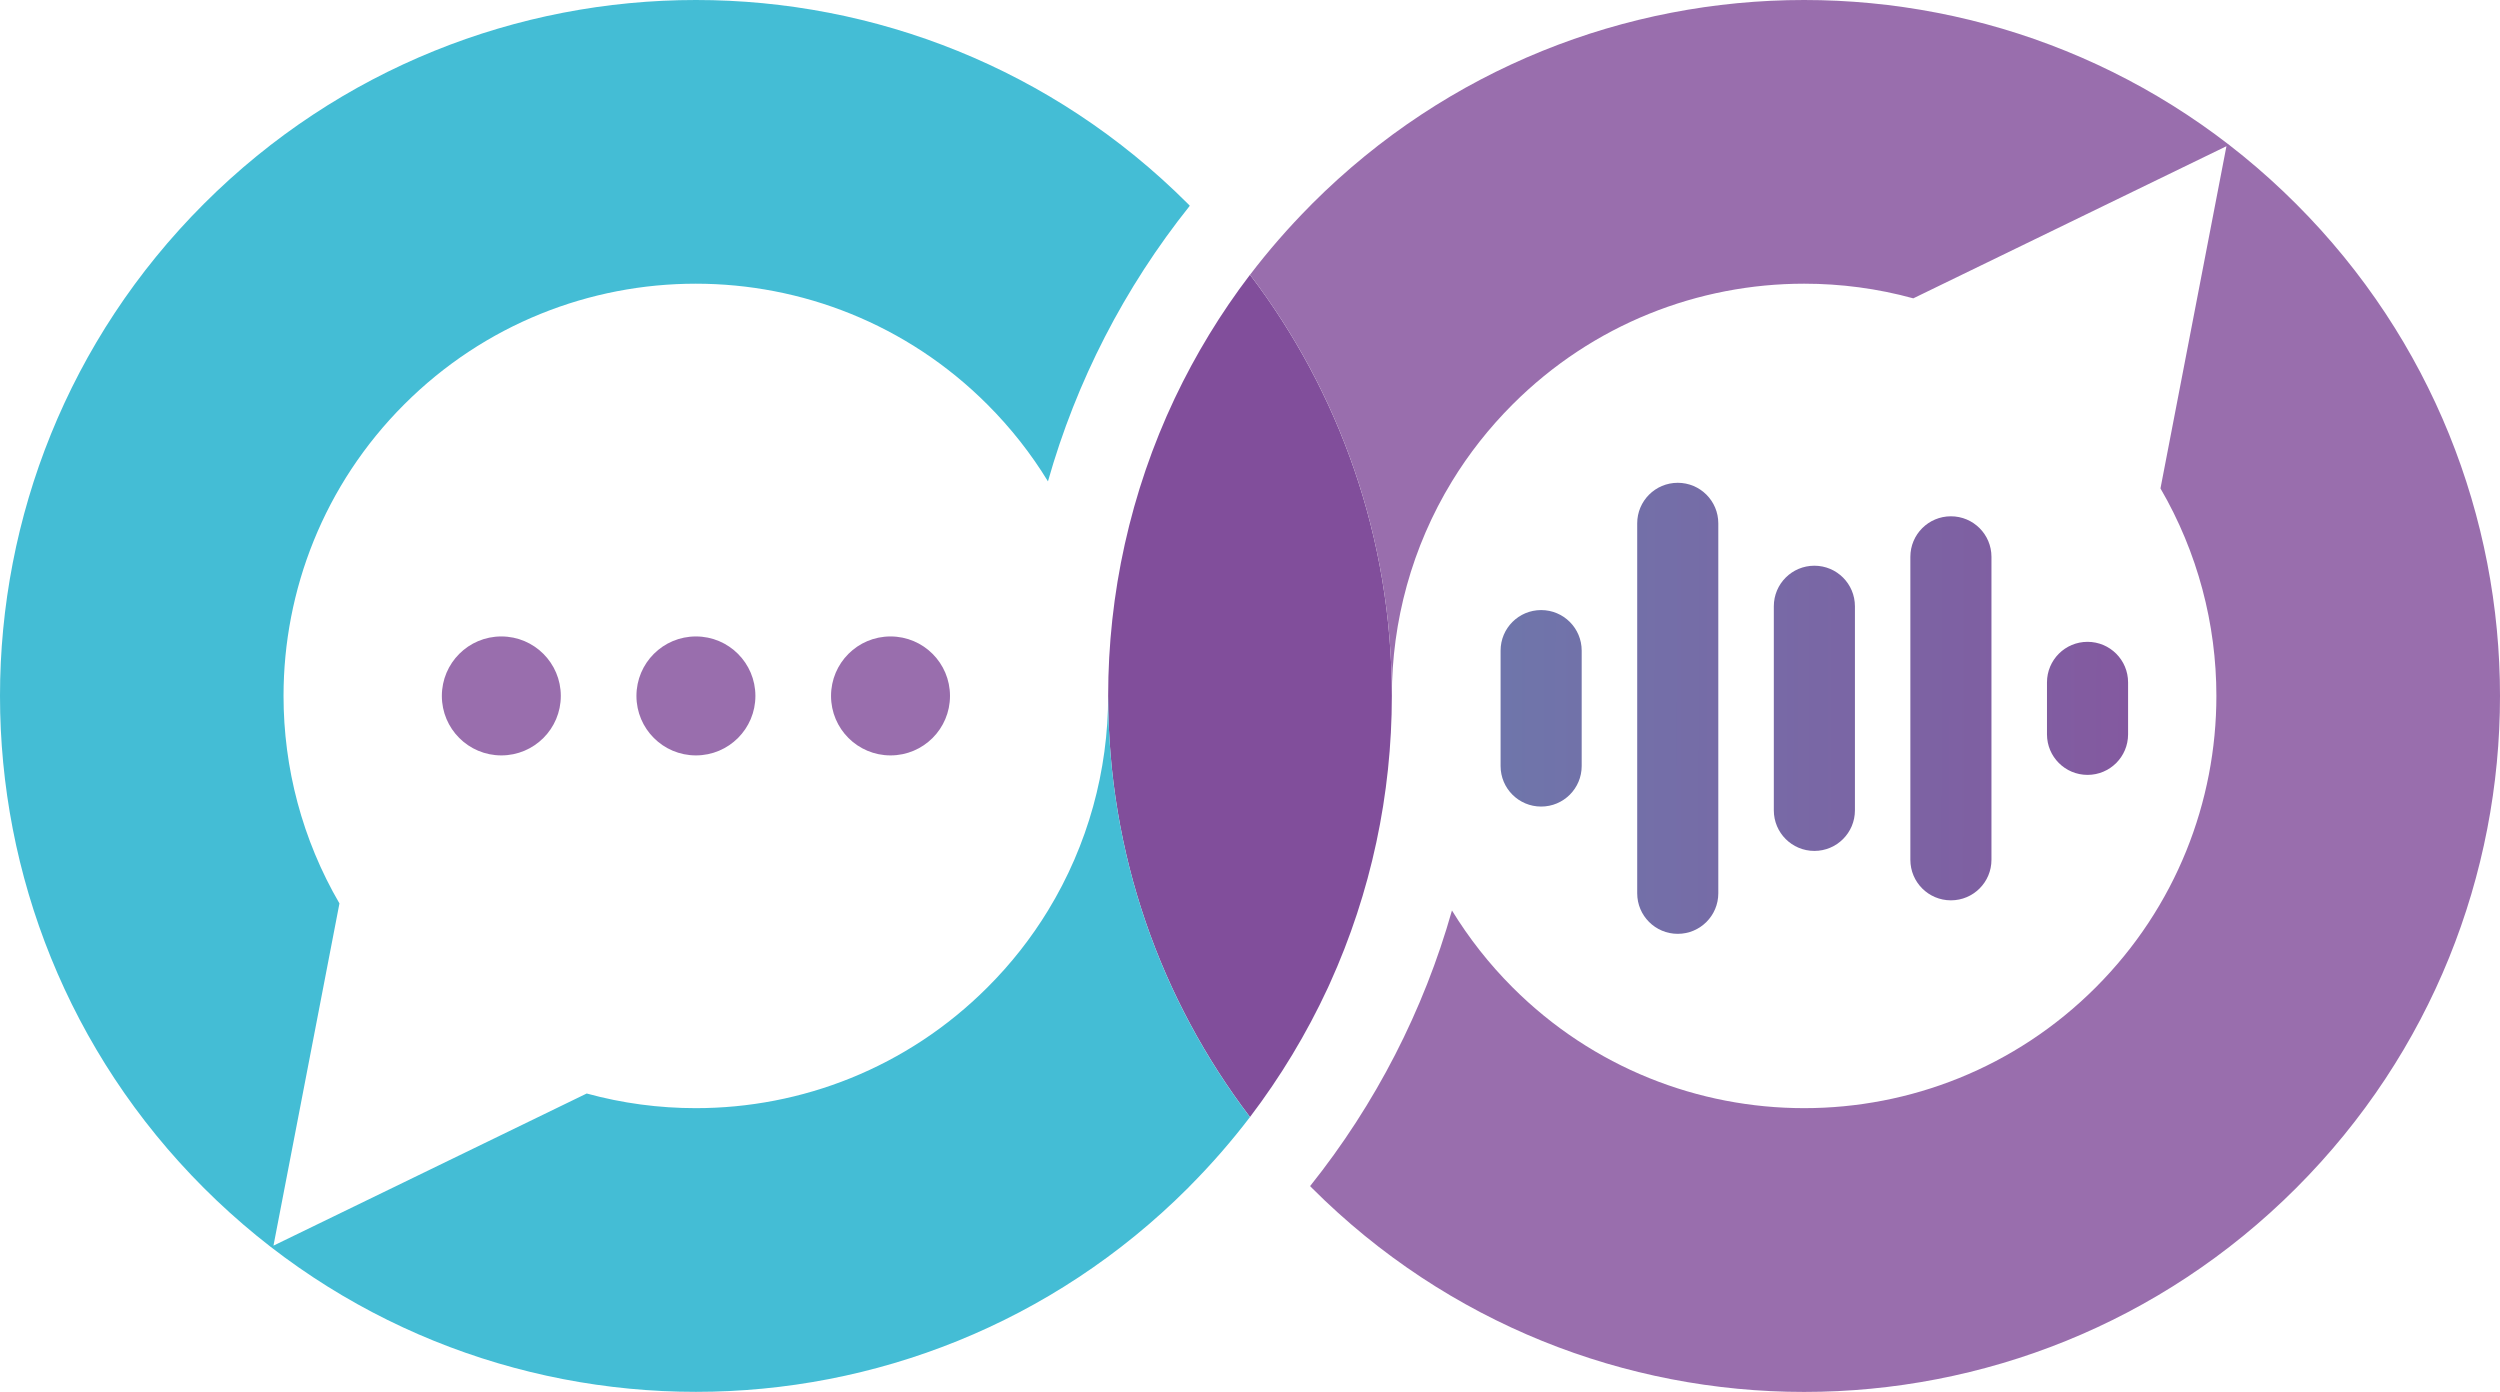 <?xml version="1.0" encoding="UTF-8"?>
<svg id="_レイヤー_2" data-name="レイヤー 2" xmlns="http://www.w3.org/2000/svg" xmlns:xlink="http://www.w3.org/1999/xlink" viewBox="0 0 315.66 175.74">
  <defs>
    <style>
      .cls-1 {
        fill: #44bdd5;
      }

      .cls-1, .cls-2, .cls-3 {
        fill-rule: evenodd;
      }

      .cls-2 {
        fill: #996ead;
      }

      .cls-4 {
        fill: none;
      }

      .cls-5 {
        fill: url(#linear-gradient);
      }

      .cls-6 {
        clip-path: url(#clippath);
      }

      .cls-3 {
        fill: #814e9b;
      }
    </style>
    <clipPath id="clippath">
      <path class="cls-4" d="M216.96,112.79c0,2.83-2.29,5.12-5.12,5.12s-5.12-2.29-5.12-5.12v-46.71c0-2.83,2.29-5.12,5.12-5.12s5.12,2.29,5.12,5.12v46.71ZM234.21,102.32c0,2.83-2.29,5.12-5.12,5.12s-5.12-2.29-5.12-5.12v-25.77c0-2.83,2.29-5.12,5.12-5.12s5.12,2.29,5.12,5.12v25.77ZM251.45,108.56c0,2.83-2.29,5.12-5.12,5.12s-5.12-2.29-5.12-5.12v-38.25c0-2.83,2.29-5.12,5.12-5.12s5.12,2.29,5.12,5.12v38.25ZM268.7,92.72c0,2.83-2.29,5.12-5.12,5.12s-5.12-2.29-5.12-5.12v-6.56c0-2.83,2.29-5.12,5.12-5.12s5.12,2.29,5.12,5.12v6.56ZM199.71,96.72c0,2.83-2.29,5.12-5.12,5.12s-5.12-2.29-5.12-5.12v-14.57c0-2.83,2.29-5.12,5.12-5.12s5.12,2.29,5.12,5.12v14.57Z"/>
    </clipPath>
    <linearGradient id="linear-gradient" x1="-4.6" y1="89.1" x2="294" y2="89.77" gradientUnits="userSpaceOnUse">
      <stop offset="0" stop-color="#3cbbc6"/>
      <stop offset="1" stop-color="#8a509c"/>
    </linearGradient>
  </defs>
  <g id="_レイヤー_1-2" data-name="レイヤー 1">
    <g class="cls-6">
      <rect class="cls-5" x="-4.45" y="24.58" width="298.31" height="129.7"/>
    </g>
    <path class="cls-3" d="M175.74,87.87c0-19.99-6.67-38.41-17.91-53.18-3.68,4.83-6.87,10.06-9.5,15.6-5.61,11.86-8.41,24.72-8.41,37.57,0,19.99,6.67,38.41,17.91,53.18,3.83-5.04,7.14-10.51,9.83-16.31.08-.18.17-.36.25-.55,5.22-11.51,7.83-23.91,7.83-36.32"/>
    <path class="cls-2" d="M157.83,34.69c11.24,14.76,17.91,33.19,17.91,53.18,0-9.4,2.53-18.8,7.59-27.09,2.11-3.46,4.67-6.73,7.66-9.72,10.16-10.16,23.48-15.24,36.81-15.24,4.64,0,9.27.61,13.78,1.85l39.54-19.21-8.33,43.21c4.7,8.07,7.06,17.13,7.06,26.2,0,13.32-5.08,26.65-15.24,36.81-10.16,10.16-23.48,15.24-36.81,15.24s-26.65-5.08-36.81-15.24c-2.99-2.99-5.54-6.26-7.66-9.72-3.57,12.62-9.64,24.45-17.91,34.8l.24.25c17.16,17.16,39.65,25.74,62.13,25.74s44.97-8.58,62.13-25.74c17.16-17.16,25.74-39.65,25.74-62.13s-8.58-44.97-25.74-62.13C272.76,8.58,250.27,0,227.79,0s-44.97,8.58-62.13,25.74l-.24.25c-2.75,2.77-5.28,5.68-7.59,8.71"/>
    <path class="cls-1" d="M157.83,141.05c-11.24-14.76-17.91-33.19-17.91-53.18,0,9.4-2.53,18.8-7.59,27.09-2.11,3.46-4.66,6.73-7.66,9.72-10.16,10.16-23.48,15.24-36.81,15.24-4.64,0-9.27-.61-13.78-1.85l-39.55,19.21,8.33-43.21c-4.7-8.07-7.06-17.13-7.06-26.2,0-13.32,5.08-26.65,15.24-36.81,10.16-10.16,23.48-15.24,36.81-15.24s26.65,5.08,36.81,15.24c2.99,2.99,5.55,6.26,7.66,9.72,3.57-12.62,9.64-24.45,17.91-34.8l-.24-.25C132.84,8.58,110.35,0,87.87,0S42.9,8.58,25.74,25.74C8.58,42.9,0,65.39,0,87.87s8.58,44.97,25.74,62.13c17.16,17.16,39.65,25.74,62.13,25.74s44.97-8.58,62.13-25.74l.24-.25c2.75-2.77,5.28-5.68,7.59-8.71"/>
    <path class="cls-2" d="M87.87,80.36c4.15,0,7.51,3.36,7.51,7.51s-3.36,7.51-7.51,7.51-7.51-3.36-7.51-7.51,3.36-7.51,7.51-7.51M112.44,80.36c4.15,0,7.51,3.36,7.51,7.51s-3.36,7.51-7.51,7.51-7.51-3.36-7.51-7.51,3.36-7.51,7.51-7.51ZM63.3,80.36c4.15,0,7.51,3.36,7.51,7.51s-3.36,7.51-7.51,7.51-7.51-3.36-7.51-7.51,3.36-7.51,7.51-7.51Z"/>
  </g>
</svg>